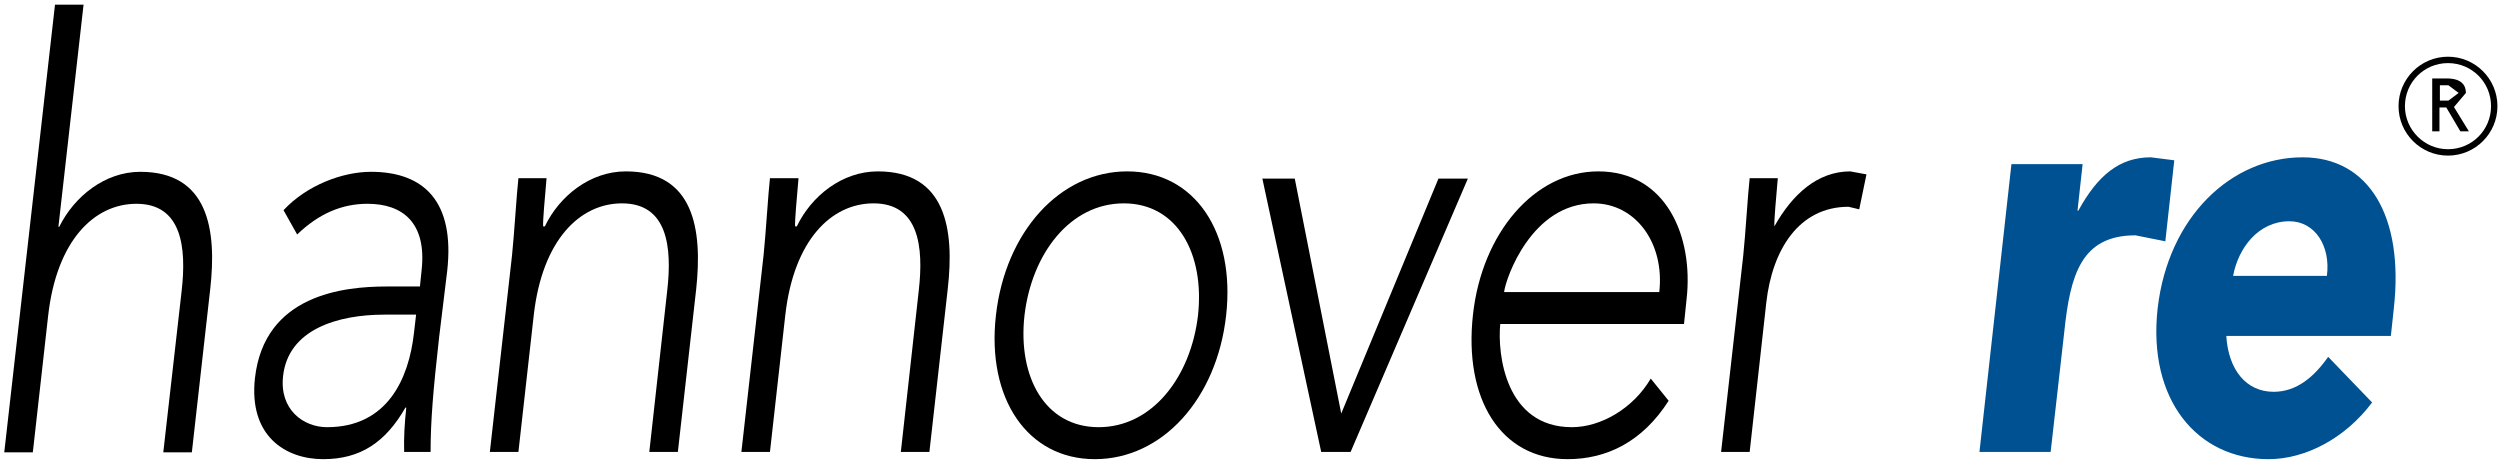 <?xml version="1.0" encoding="UTF-8" standalone="no"?>
<!-- Generator: Adobe Illustrator 17.1.0, SVG Export Plug-In . SVG Version: 6.00 Build 0)  -->

<svg
   xmlns:dc="http://purl.org/dc/elements/1.1/"
   xmlns:cc="http://creativecommons.org/ns#"
   xmlns:rdf="http://www.w3.org/1999/02/22-rdf-syntax-ns#"
   xmlns:svg="http://www.w3.org/2000/svg"
   xmlns="http://www.w3.org/2000/svg"
   xmlns:sodipodi="http://sodipodi.sourceforge.net/DTD/sodipodi-0.dtd"
   xmlns:inkscape="http://www.inkscape.org/namespaces/inkscape"
   version="1.1"
   id="Ebene_1"
   x="0px"
   y="0px"
   viewBox="0 0 586.4 108.8"
   enable-background="new 0 0 800 600"
   xml:space="preserve"
   inkscape:version="0.48.0 r9654"
   width="100%"
   height="100%"
   sodipodi:docname="logo-hannover-re.svg"><defs
   id="defs27" /><sodipodi:namedview
   pagecolor="#ffffff"
   bordercolor="#666666"
   borderopacity="1"
   objecttolerance="10"
   gridtolerance="10"
   guidetolerance="10"
   inkscape:pageopacity="0"
   inkscape:pageshadow="2"
   inkscape:window-width="1680"
   inkscape:window-height="988"
   id="namedview25"
   showgrid="false"
   fit-margin-right="0.6"
   fit-margin-bottom="1.1"
   fit-margin-left="1"
   fit-margin-top="1.1"
   inkscape:zoom="1.2303658"
   inkscape:cx="199.65001"
   inkscape:cy="-124.53396"
   inkscape:window-x="-8"
   inkscape:window-y="-8"
   inkscape:window-maximized="1"
   inkscape:current-layer="Ebene_1" />
<path
   d="m 574.2,36.5 c -6.4,0 -11.6,-5.2 -11.6,-11.6 0,-6.4 5.2,-11.6 11.6,-11.6 6.4,0 11.6,5.2 11.6,11.6 0,6.4 -5.2,11.6 -11.6,11.6 m 0,-21.7 c -5.6,0 -10.1,4.5 -10.1,10.1 0,5.6 4.6,10.1 10.1,10.1 5.6,0 10.1,-4.5 10.1,-10.1 0,-5.6 -4.5,-10.1 -10.1,-10.1"
   id="path3"
   inkscape:connector-curvature="0"
   style="fill:#000000" />
<path
   d="m 579.1,30.8 h -2 l -3.3,-5.6 h -1.6 v 5.6 h -1.7 v -12.4 h 3.4 c 3.7,0 4.5,1.8 4.5,3.4 l -2.8,3.3 3.5,5.7 z m -6.8,-7.2 h 2 l 2.4,-1.8 -2.4,-1.8 h -2 v 3.6 z"
   id="path5"
   inkscape:connector-curvature="0"
   style="fill:#000000" />
<path
   d="m 12.9,1.1 h 6.7 L 13.7,53.2 h 0.2 c 3.5,-7.1 10.7,-12.9 19,-12.9 16,0 18,13.6 16.4,27.6 L 45,106.1 h -6.7 l 4.3,-37.8 c 1.2,-10.4 0,-20.5 -10.6,-20.5 -9.9,0 -18.7,8.6 -20.7,26.2 L 7.7,106.1 H 1 L 12.9,1.1 z"
   id="path7"
   inkscape:connector-curvature="0"
   style="fill:#000000" />
<path
   d="m 90.2,73.8 c -11.1,0 -22.6,3.5 -23.8,14.4 -0.9,7.9 4.8,12 10.3,12 14.2,0 19.2,-11.4 20.4,-22.1 l 0.5,-4.3 h -7.4 z m 12.8,5.3 c -1.4,12.5 -2,19.6 -2,26.9 h -6.2 c -0.1,-3.2 0.1,-6.8 0.5,-10.4 H 95.1 C 90.4,103.8 84.5,107.7 75.8,107.7 c -8.8,0 -17.5,-5.4 -16,-19 2.2,-19.6 20.8,-21.5 30.9,-21.5 h 7.8 l 0.4,-3.9 c 1.2,-11.1 -4.5,-15.5 -12.7,-15.5 -6,0 -11.4,2.3 -16.5,7.2 l -3.2,-5.7 c 5.5,-5.9 13.9,-9 20.5,-9 12.5,0 19.7,7 17.9,23.2 l -1.9,15.6 z"
   id="path9"
   inkscape:connector-curvature="0"
   style="fill:#000000" />
<path
   d="m 120.1,59.9 c 0.5,-4.7 1.1,-14.7 1.5,-18.1 h 6.6 c -0.4,4.7 -0.9,10 -0.8,11.3 h 0.4 c 3.4,-7.1 10.6,-12.9 19,-12.9 16,0 18,13.6 16.5,27.6 L 159,106 h -6.7 l 4.2,-37.8 c 1.2,-10.4 0,-20.5 -10.6,-20.5 -9.9,0 -18.7,8.6 -20.7,26.2 L 121.6,106 h -6.7 l 5.2,-46.1 z"
   id="path11"
   inkscape:connector-curvature="0"
   style="fill:#000000" />
<path
   d="m 179.1,59.9 c 0.5,-4.7 1.1,-14.7 1.5,-18.1 h 6.7 c -0.4,4.7 -0.9,10 -0.8,11.3 h 0.4 c 3.4,-7.1 10.6,-12.9 19,-12.9 16,0 18,13.6 16.4,27.6 L 218,106 h -6.7 l 4.2,-37.8 c 1.2,-10.4 0,-20.5 -10.6,-20.5 -9.9,0 -18.7,8.6 -20.7,26.2 L 180.6,106 h -6.7 l 5.2,-46.1 z"
   id="path13"
   inkscape:connector-curvature="0"
   style="fill:#000000" />
<path
   d="m 257.7,100.2 c 12.6,0 21.6,-11.8 23.3,-26.2 1.6,-14.4 -4.8,-26.3 -17.4,-26.3 -12.6,0 -21.6,11.8 -23.3,26.3 -1.6,14.4 4.8,26.2 17.4,26.2 m 6.7,-60 c 15.8,0 25.4,14.2 23.2,33.8 -2.2,19.6 -15,33.7 -30.8,33.7 -15.8,0 -25.4,-14.2 -23.2,-33.7 2.2,-19.6 15,-33.8 30.8,-33.8"
   id="path15"
   inkscape:connector-curvature="0"
   style="fill:#000000" />
<polygon
   points="419,293.2 412.1,293.2 398.3,229.1 405.9,229.1 416.8,284.2 439.6,229.1 446.5,229.1 "
   id="polygon17"
   transform="translate(-102.2,-187.2)"
   style="fill:#000000" />
<path
   d="m 352.8,68.5 c 0.4,-3.3 6.5,-20.8 21,-20.8 9.9,0 16.7,9.4 15.4,20.8 h -36.4 z m 34.4,20.3 c -4.1,7 -11.7,11.4 -18.5,11.4 -15.6,0 -17.5,-17.2 -16.8,-24.2 H 395 l 0.6,-5.8 c 1.7,-14.9 -4.9,-30 -20.7,-30 -15,0 -27.3,14.5 -29.4,33.6 -2.2,19.8 6.5,33.9 22.2,33.9 9.1,0 17.5,-4 23.7,-13.7 l -4.2,-5.2 z"
   id="path19"
   inkscape:connector-curvature="0"
   style="fill:#000000" />
<path
   d="m 408.9,59.9 c 0.5,-4.7 1.1,-14.7 1.5,-18.1 h 6.6 c -0.4,4.7 -0.9,10 -0.8,11.3 4.2,-7.5 10.1,-12.9 17.8,-12.9 l 3.8,0.7 -1.7,8.2 -2.5,-0.6 c -11.6,0 -17.9,10 -19.3,22.5 L 410.4,106 h -6.7 l 5.2,-46.1 z"
   id="path21"
   inkscape:connector-curvature="0"
   style="fill:#000000" />
<path
   d="m 471.8,38.5 h 16.7 l -1.2,10.9 h 0.2 c 4.5,-8.2 9.6,-12.5 17,-12.5 l 5.5,0.7 -2.1,19 -7,-1.4 c -12.7,0 -15.3,9.2 -16.7,22.6 L 481,106 h -16.7 l 7.5,-67.5 z m 52,26.2 c 1.2,-6.5 5.9,-12.8 13.2,-12.8 6,0 9.7,5.8 8.8,12.8 h -22 z m 22.3,19 c -3.3,4.7 -7.4,8.2 -12.8,8.2 -6.4,0 -10.6,-5.1 -11.1,-13.1 h 38.6 l 0.7,-6.5 c 2.4,-21.5 -5.8,-35.4 -21.4,-35.4 -16.7,0 -31.5,13.9 -34,35.4 -2.4,21.5 9.3,35.4 26,35.4 8.7,0 18,-4.9 24.3,-13.3 l -10.3,-10.7 z"
   id="path23"
   inkscape:connector-curvature="0"
   style="fill:#005192" />
</svg>